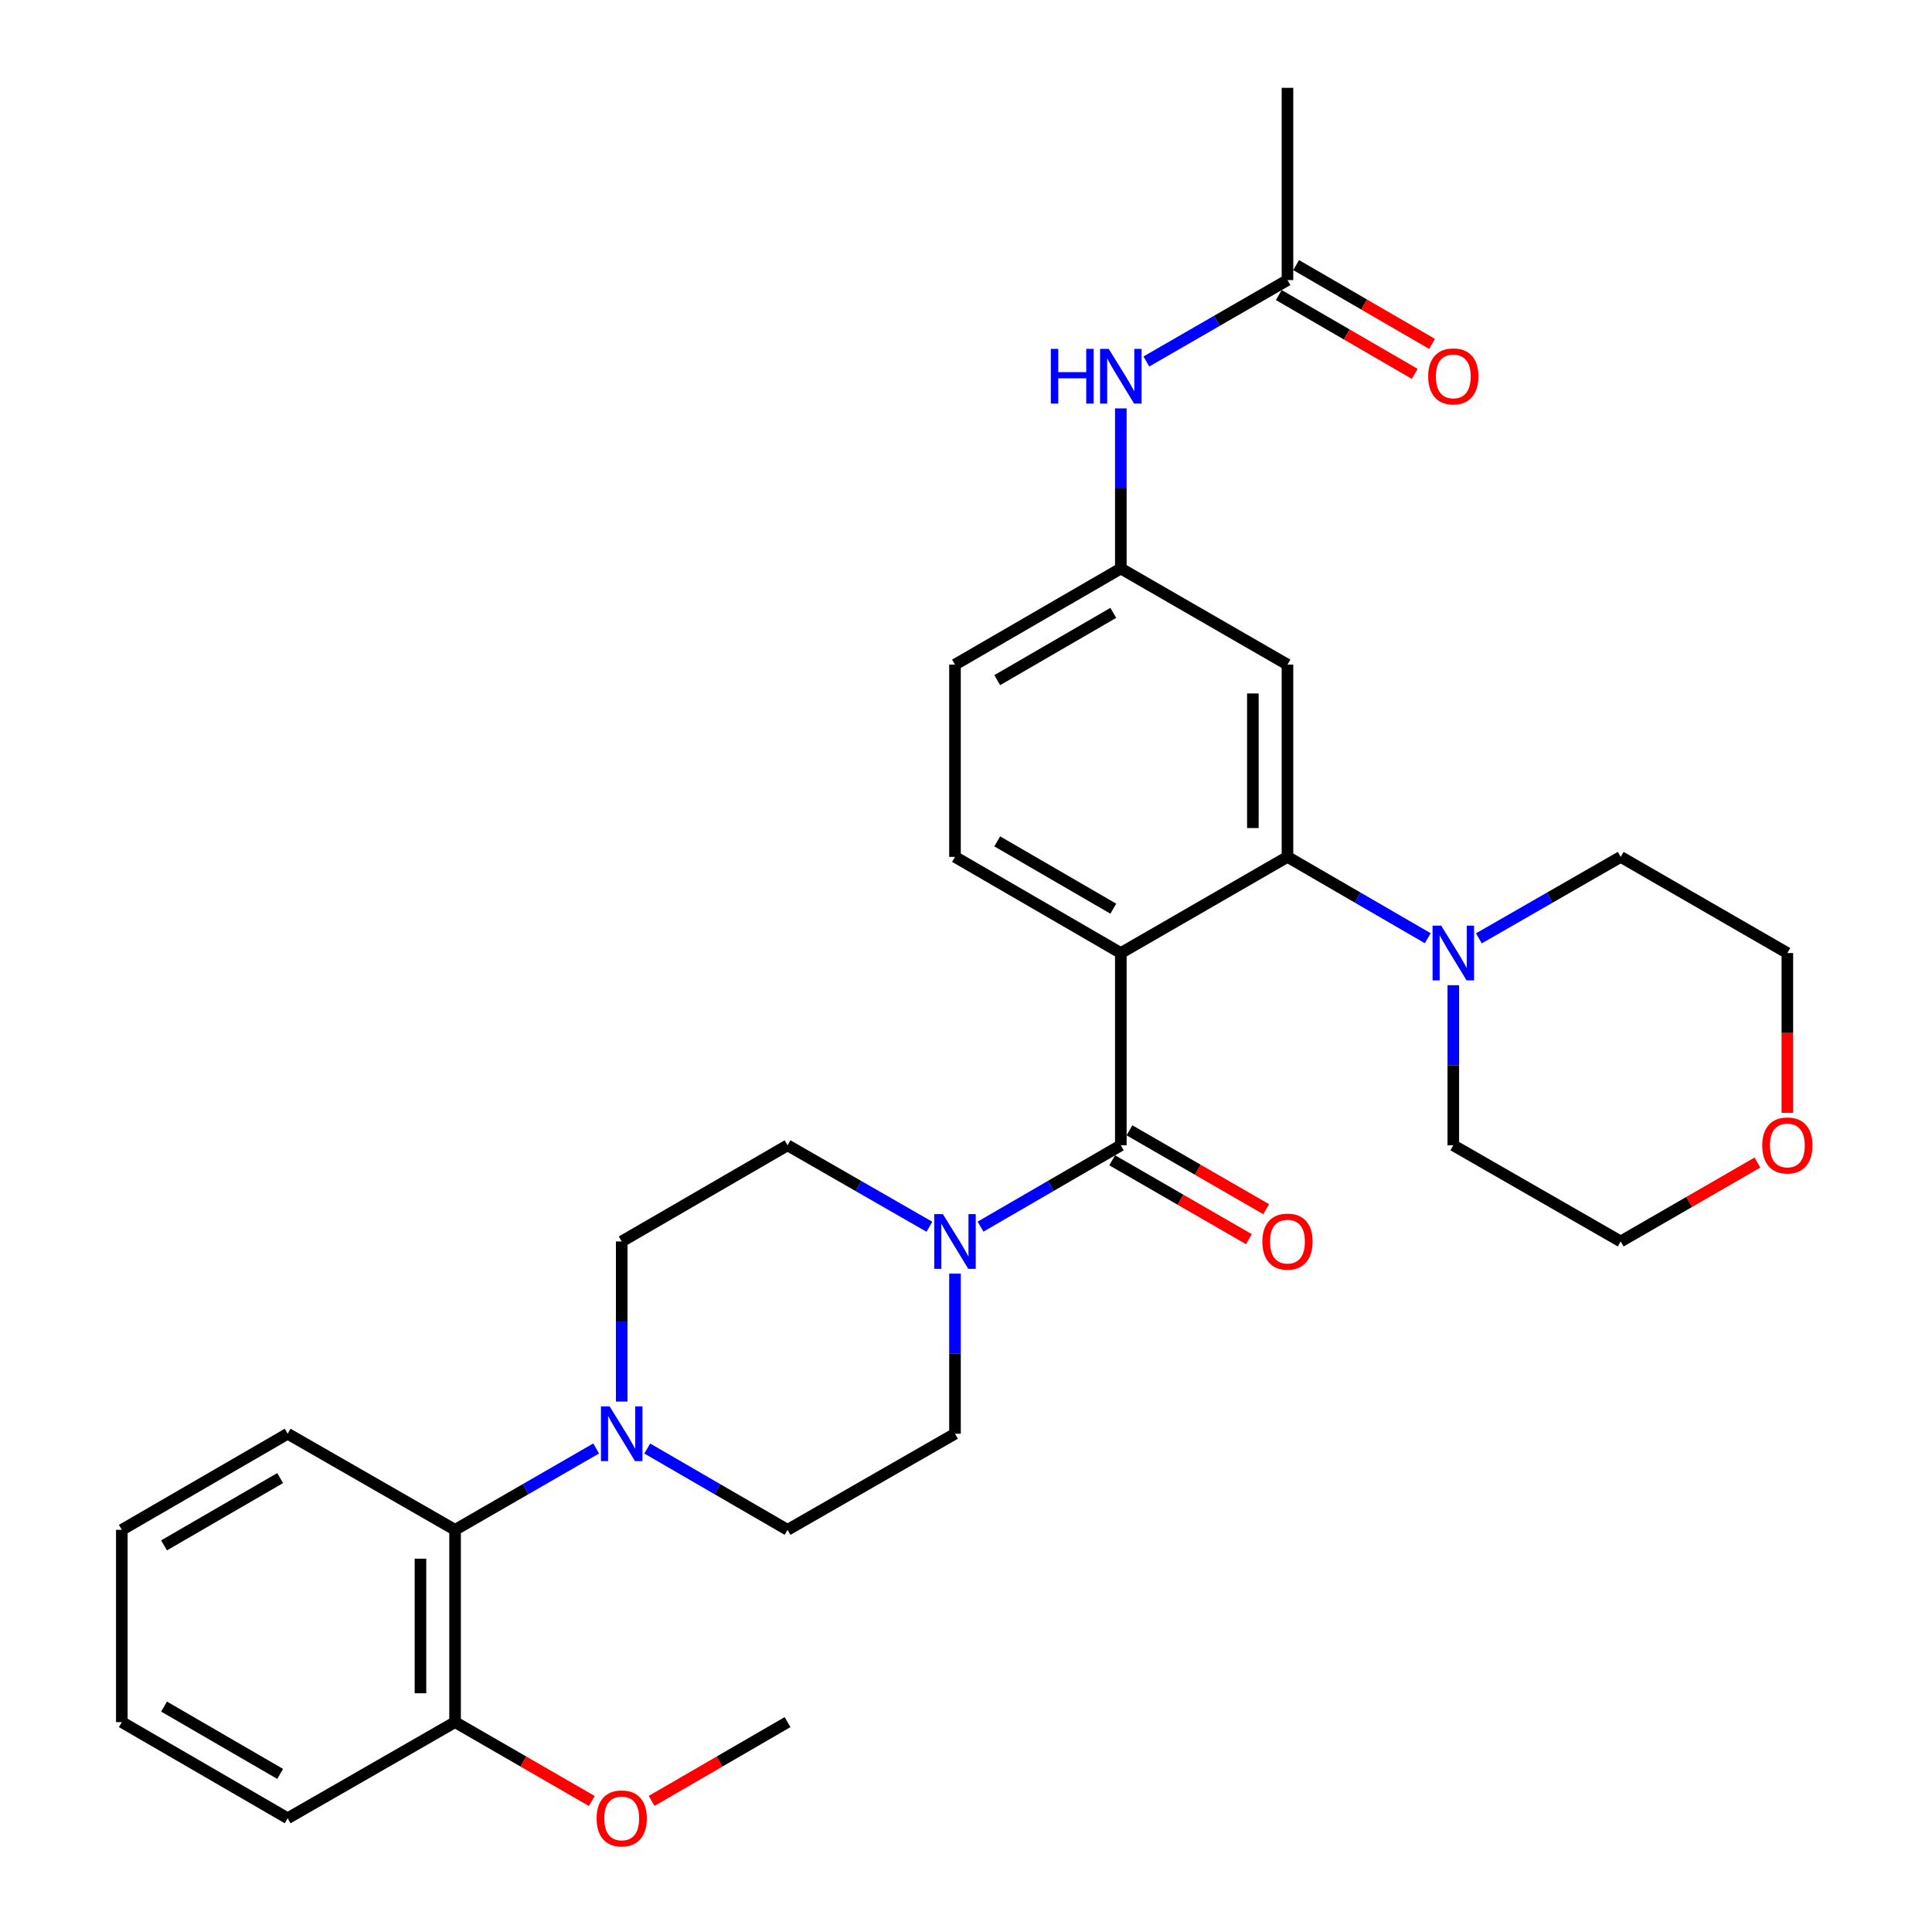 <?xml version='1.0' encoding='iso-8859-1'?>
<svg version='1.1' baseProfile='full'
              xmlns='http://www.w3.org/2000/svg'
                      xmlns:rdkit='http://www.rdkit.org/xml'
                      xmlns:xlink='http://www.w3.org/1999/xlink'
                  xml:space='preserve'
width='1000px' height='1000px' viewBox='0 0 1000 1000'>
<!-- END OF HEADER -->
<rect style='opacity:1.0;fill:#FFFFFF;stroke:none' width='1000' height='1000' x='0' y='0'> </rect>
<path class='bond-0' d='M 580.135,493.292 L 580.135,592.81' style='fill:none;fill-rule:evenodd;stroke:#000000;stroke-width:6px;stroke-linecap:butt;stroke-linejoin:miter;stroke-opacity:1' />
<path class='bond-1' d='M 580.135,493.292 L 666.396,443.524' style='fill:none;fill-rule:evenodd;stroke:#000000;stroke-width:6px;stroke-linecap:butt;stroke-linejoin:miter;stroke-opacity:1' />
<path class='bond-6' d='M 580.135,493.292 L 494.301,443.524' style='fill:none;fill-rule:evenodd;stroke:#000000;stroke-width:6px;stroke-linecap:butt;stroke-linejoin:miter;stroke-opacity:1' />
<path class='bond-6' d='M 576.245,470.33 L 516.162,435.492' style='fill:none;fill-rule:evenodd;stroke:#000000;stroke-width:6px;stroke-linecap:butt;stroke-linejoin:miter;stroke-opacity:1' />
<path class='bond-2' d='M 580.135,592.81 L 543.828,613.861' style='fill:none;fill-rule:evenodd;stroke:#000000;stroke-width:6px;stroke-linecap:butt;stroke-linejoin:miter;stroke-opacity:1' />
<path class='bond-2' d='M 543.828,613.861 L 507.522,634.913' style='fill:none;fill-rule:evenodd;stroke:#0000FF;stroke-width:6px;stroke-linecap:butt;stroke-linejoin:miter;stroke-opacity:1' />
<path class='bond-10' d='M 575.659,600.568 L 611.045,620.984' style='fill:none;fill-rule:evenodd;stroke:#000000;stroke-width:6px;stroke-linecap:butt;stroke-linejoin:miter;stroke-opacity:1' />
<path class='bond-10' d='M 611.045,620.984 L 646.431,641.399' style='fill:none;fill-rule:evenodd;stroke:#FF0000;stroke-width:6px;stroke-linecap:butt;stroke-linejoin:miter;stroke-opacity:1' />
<path class='bond-10' d='M 584.611,585.052 L 619.997,605.468' style='fill:none;fill-rule:evenodd;stroke:#000000;stroke-width:6px;stroke-linecap:butt;stroke-linejoin:miter;stroke-opacity:1' />
<path class='bond-10' d='M 619.997,605.468 L 655.383,625.884' style='fill:none;fill-rule:evenodd;stroke:#FF0000;stroke-width:6px;stroke-linecap:butt;stroke-linejoin:miter;stroke-opacity:1' />
<path class='bond-4' d='M 666.396,443.524 L 702.703,464.575' style='fill:none;fill-rule:evenodd;stroke:#000000;stroke-width:6px;stroke-linecap:butt;stroke-linejoin:miter;stroke-opacity:1' />
<path class='bond-4' d='M 702.703,464.575 L 739.01,485.627' style='fill:none;fill-rule:evenodd;stroke:#0000FF;stroke-width:6px;stroke-linecap:butt;stroke-linejoin:miter;stroke-opacity:1' />
<path class='bond-5' d='M 666.396,443.524 L 666.396,344.006' style='fill:none;fill-rule:evenodd;stroke:#000000;stroke-width:6px;stroke-linecap:butt;stroke-linejoin:miter;stroke-opacity:1' />
<path class='bond-5' d='M 648.483,428.596 L 648.483,358.934' style='fill:none;fill-rule:evenodd;stroke:#000000;stroke-width:6px;stroke-linecap:butt;stroke-linejoin:miter;stroke-opacity:1' />
<path class='bond-12' d='M 494.301,659.226 L 494.301,700.661' style='fill:none;fill-rule:evenodd;stroke:#0000FF;stroke-width:6px;stroke-linecap:butt;stroke-linejoin:miter;stroke-opacity:1' />
<path class='bond-12' d='M 494.301,700.661 L 494.301,742.096' style='fill:none;fill-rule:evenodd;stroke:#000000;stroke-width:6px;stroke-linecap:butt;stroke-linejoin:miter;stroke-opacity:1' />
<path class='bond-13' d='M 481.063,634.975 L 444.352,613.893' style='fill:none;fill-rule:evenodd;stroke:#0000FF;stroke-width:6px;stroke-linecap:butt;stroke-linejoin:miter;stroke-opacity:1' />
<path class='bond-13' d='M 444.352,613.893 L 407.641,592.81' style='fill:none;fill-rule:evenodd;stroke:#000000;stroke-width:6px;stroke-linecap:butt;stroke-linejoin:miter;stroke-opacity:1' />
<path class='bond-3' d='M 321.798,725.448 L 321.798,684.013' style='fill:none;fill-rule:evenodd;stroke:#0000FF;stroke-width:6px;stroke-linecap:butt;stroke-linejoin:miter;stroke-opacity:1' />
<path class='bond-3' d='M 321.798,684.013 L 321.798,642.578' style='fill:none;fill-rule:evenodd;stroke:#000000;stroke-width:6px;stroke-linecap:butt;stroke-linejoin:miter;stroke-opacity:1' />
<path class='bond-7' d='M 308.569,749.726 L 272.057,770.785' style='fill:none;fill-rule:evenodd;stroke:#0000FF;stroke-width:6px;stroke-linecap:butt;stroke-linejoin:miter;stroke-opacity:1' />
<path class='bond-7' d='M 272.057,770.785 L 235.546,791.844' style='fill:none;fill-rule:evenodd;stroke:#000000;stroke-width:6px;stroke-linecap:butt;stroke-linejoin:miter;stroke-opacity:1' />
<path class='bond-33' d='M 335.018,749.757 L 371.33,770.801' style='fill:none;fill-rule:evenodd;stroke:#0000FF;stroke-width:6px;stroke-linecap:butt;stroke-linejoin:miter;stroke-opacity:1' />
<path class='bond-33' d='M 371.33,770.801 L 407.641,791.844' style='fill:none;fill-rule:evenodd;stroke:#000000;stroke-width:6px;stroke-linecap:butt;stroke-linejoin:miter;stroke-opacity:1' />
<path class='bond-21' d='M 765.468,485.689 L 802.174,464.606' style='fill:none;fill-rule:evenodd;stroke:#0000FF;stroke-width:6px;stroke-linecap:butt;stroke-linejoin:miter;stroke-opacity:1' />
<path class='bond-21' d='M 802.174,464.606 L 838.88,443.524' style='fill:none;fill-rule:evenodd;stroke:#000000;stroke-width:6px;stroke-linecap:butt;stroke-linejoin:miter;stroke-opacity:1' />
<path class='bond-22' d='M 752.23,509.94 L 752.23,551.375' style='fill:none;fill-rule:evenodd;stroke:#0000FF;stroke-width:6px;stroke-linecap:butt;stroke-linejoin:miter;stroke-opacity:1' />
<path class='bond-22' d='M 752.23,551.375 L 752.23,592.81' style='fill:none;fill-rule:evenodd;stroke:#000000;stroke-width:6px;stroke-linecap:butt;stroke-linejoin:miter;stroke-opacity:1' />
<path class='bond-31' d='M 666.396,344.006 L 580.135,294.258' style='fill:none;fill-rule:evenodd;stroke:#000000;stroke-width:6px;stroke-linecap:butt;stroke-linejoin:miter;stroke-opacity:1' />
<path class='bond-19' d='M 494.301,443.524 L 494.301,344.006' style='fill:none;fill-rule:evenodd;stroke:#000000;stroke-width:6px;stroke-linecap:butt;stroke-linejoin:miter;stroke-opacity:1' />
<path class='bond-16' d='M 235.546,791.844 L 235.546,891.362' style='fill:none;fill-rule:evenodd;stroke:#000000;stroke-width:6px;stroke-linecap:butt;stroke-linejoin:miter;stroke-opacity:1' />
<path class='bond-16' d='M 217.633,806.772 L 217.633,876.434' style='fill:none;fill-rule:evenodd;stroke:#000000;stroke-width:6px;stroke-linecap:butt;stroke-linejoin:miter;stroke-opacity:1' />
<path class='bond-23' d='M 235.546,791.844 L 148.897,742.096' style='fill:none;fill-rule:evenodd;stroke:#000000;stroke-width:6px;stroke-linecap:butt;stroke-linejoin:miter;stroke-opacity:1' />
<path class='bond-8' d='M 666.396,144.972 L 629.88,166.04' style='fill:none;fill-rule:evenodd;stroke:#000000;stroke-width:6px;stroke-linecap:butt;stroke-linejoin:miter;stroke-opacity:1' />
<path class='bond-8' d='M 629.88,166.04 L 593.365,187.108' style='fill:none;fill-rule:evenodd;stroke:#0000FF;stroke-width:6px;stroke-linecap:butt;stroke-linejoin:miter;stroke-opacity:1' />
<path class='bond-17' d='M 661.904,152.72 L 697.08,173.116' style='fill:none;fill-rule:evenodd;stroke:#000000;stroke-width:6px;stroke-linecap:butt;stroke-linejoin:miter;stroke-opacity:1' />
<path class='bond-17' d='M 697.08,173.116 L 732.257,193.513' style='fill:none;fill-rule:evenodd;stroke:#FF0000;stroke-width:6px;stroke-linecap:butt;stroke-linejoin:miter;stroke-opacity:1' />
<path class='bond-17' d='M 670.889,137.224 L 706.066,157.62' style='fill:none;fill-rule:evenodd;stroke:#000000;stroke-width:6px;stroke-linecap:butt;stroke-linejoin:miter;stroke-opacity:1' />
<path class='bond-17' d='M 706.066,157.62 L 741.242,178.016' style='fill:none;fill-rule:evenodd;stroke:#FF0000;stroke-width:6px;stroke-linecap:butt;stroke-linejoin:miter;stroke-opacity:1' />
<path class='bond-24' d='M 666.396,144.972 L 666.396,45.455' style='fill:none;fill-rule:evenodd;stroke:#000000;stroke-width:6px;stroke-linecap:butt;stroke-linejoin:miter;stroke-opacity:1' />
<path class='bond-9' d='M 580.135,211.388 L 580.135,252.823' style='fill:none;fill-rule:evenodd;stroke:#0000FF;stroke-width:6px;stroke-linecap:butt;stroke-linejoin:miter;stroke-opacity:1' />
<path class='bond-9' d='M 580.135,252.823 L 580.135,294.258' style='fill:none;fill-rule:evenodd;stroke:#000000;stroke-width:6px;stroke-linecap:butt;stroke-linejoin:miter;stroke-opacity:1' />
<path class='bond-11' d='M 580.135,294.258 L 494.301,344.006' style='fill:none;fill-rule:evenodd;stroke:#000000;stroke-width:6px;stroke-linecap:butt;stroke-linejoin:miter;stroke-opacity:1' />
<path class='bond-11' d='M 576.242,317.218 L 516.159,352.042' style='fill:none;fill-rule:evenodd;stroke:#000000;stroke-width:6px;stroke-linecap:butt;stroke-linejoin:miter;stroke-opacity:1' />
<path class='bond-14' d='M 494.301,742.096 L 407.641,791.844' style='fill:none;fill-rule:evenodd;stroke:#000000;stroke-width:6px;stroke-linecap:butt;stroke-linejoin:miter;stroke-opacity:1' />
<path class='bond-15' d='M 407.641,592.81 L 321.798,642.578' style='fill:none;fill-rule:evenodd;stroke:#000000;stroke-width:6px;stroke-linecap:butt;stroke-linejoin:miter;stroke-opacity:1' />
<path class='bond-20' d='M 235.546,891.362 L 270.927,911.777' style='fill:none;fill-rule:evenodd;stroke:#000000;stroke-width:6px;stroke-linecap:butt;stroke-linejoin:miter;stroke-opacity:1' />
<path class='bond-20' d='M 270.927,911.777 L 306.308,932.192' style='fill:none;fill-rule:evenodd;stroke:#FF0000;stroke-width:6px;stroke-linecap:butt;stroke-linejoin:miter;stroke-opacity:1' />
<path class='bond-27' d='M 235.546,891.362 L 148.897,941.13' style='fill:none;fill-rule:evenodd;stroke:#000000;stroke-width:6px;stroke-linecap:butt;stroke-linejoin:miter;stroke-opacity:1' />
<path class='bond-18' d='M 909.642,601.747 L 874.261,622.163' style='fill:none;fill-rule:evenodd;stroke:#FF0000;stroke-width:6px;stroke-linecap:butt;stroke-linejoin:miter;stroke-opacity:1' />
<path class='bond-18' d='M 874.261,622.163 L 838.88,642.578' style='fill:none;fill-rule:evenodd;stroke:#000000;stroke-width:6px;stroke-linecap:butt;stroke-linejoin:miter;stroke-opacity:1' />
<path class='bond-32' d='M 925.131,576.002 L 925.131,534.647' style='fill:none;fill-rule:evenodd;stroke:#FF0000;stroke-width:6px;stroke-linecap:butt;stroke-linejoin:miter;stroke-opacity:1' />
<path class='bond-32' d='M 925.131,534.647 L 925.131,493.292' style='fill:none;fill-rule:evenodd;stroke:#000000;stroke-width:6px;stroke-linecap:butt;stroke-linejoin:miter;stroke-opacity:1' />
<path class='bond-28' d='M 337.279,932.155 L 372.46,911.758' style='fill:none;fill-rule:evenodd;stroke:#FF0000;stroke-width:6px;stroke-linecap:butt;stroke-linejoin:miter;stroke-opacity:1' />
<path class='bond-28' d='M 372.46,911.758 L 407.641,891.362' style='fill:none;fill-rule:evenodd;stroke:#000000;stroke-width:6px;stroke-linecap:butt;stroke-linejoin:miter;stroke-opacity:1' />
<path class='bond-25' d='M 838.88,443.524 L 925.131,493.292' style='fill:none;fill-rule:evenodd;stroke:#000000;stroke-width:6px;stroke-linecap:butt;stroke-linejoin:miter;stroke-opacity:1' />
<path class='bond-26' d='M 752.23,592.81 L 838.88,642.578' style='fill:none;fill-rule:evenodd;stroke:#000000;stroke-width:6px;stroke-linecap:butt;stroke-linejoin:miter;stroke-opacity:1' />
<path class='bond-29' d='M 148.897,742.096 L 63.053,791.844' style='fill:none;fill-rule:evenodd;stroke:#000000;stroke-width:6px;stroke-linecap:butt;stroke-linejoin:miter;stroke-opacity:1' />
<path class='bond-29' d='M 145.002,765.056 L 84.911,799.881' style='fill:none;fill-rule:evenodd;stroke:#000000;stroke-width:6px;stroke-linecap:butt;stroke-linejoin:miter;stroke-opacity:1' />
<path class='bond-34' d='M 148.897,941.13 L 63.053,891.362' style='fill:none;fill-rule:evenodd;stroke:#000000;stroke-width:6px;stroke-linecap:butt;stroke-linejoin:miter;stroke-opacity:1' />
<path class='bond-34' d='M 145.005,918.168 L 84.914,883.33' style='fill:none;fill-rule:evenodd;stroke:#000000;stroke-width:6px;stroke-linecap:butt;stroke-linejoin:miter;stroke-opacity:1' />
<path class='bond-30' d='M 63.053,791.844 L 63.053,891.362' style='fill:none;fill-rule:evenodd;stroke:#000000;stroke-width:6px;stroke-linecap:butt;stroke-linejoin:miter;stroke-opacity:1' />
<path  class='atom-3' d='M 488.041 628.418
L 497.321 643.418
Q 498.241 644.898, 499.721 647.578
Q 501.201 650.258, 501.281 650.418
L 501.281 628.418
L 505.041 628.418
L 505.041 656.738
L 501.161 656.738
L 491.201 640.338
Q 490.041 638.418, 488.801 636.218
Q 487.601 634.018, 487.241 633.338
L 487.241 656.738
L 483.561 656.738
L 483.561 628.418
L 488.041 628.418
' fill='#0000FF'/>
<path  class='atom-4' d='M 315.538 727.936
L 324.818 742.936
Q 325.738 744.416, 327.218 747.096
Q 328.698 749.776, 328.778 749.936
L 328.778 727.936
L 332.538 727.936
L 332.538 756.256
L 328.658 756.256
L 318.698 739.856
Q 317.538 737.936, 316.298 735.736
Q 315.098 733.536, 314.738 732.856
L 314.738 756.256
L 311.058 756.256
L 311.058 727.936
L 315.538 727.936
' fill='#0000FF'/>
<path  class='atom-5' d='M 745.97 479.132
L 755.25 494.132
Q 756.17 495.612, 757.65 498.292
Q 759.13 500.972, 759.21 501.132
L 759.21 479.132
L 762.97 479.132
L 762.97 507.452
L 759.09 507.452
L 749.13 491.052
Q 747.97 489.132, 746.73 486.932
Q 745.53 484.732, 745.17 484.052
L 745.17 507.452
L 741.49 507.452
L 741.49 479.132
L 745.97 479.132
' fill='#0000FF'/>
<path  class='atom-10' d='M 543.915 180.58
L 547.755 180.58
L 547.755 192.62
L 562.235 192.62
L 562.235 180.58
L 566.075 180.58
L 566.075 208.9
L 562.235 208.9
L 562.235 195.82
L 547.755 195.82
L 547.755 208.9
L 543.915 208.9
L 543.915 180.58
' fill='#0000FF'/>
<path  class='atom-10' d='M 573.875 180.58
L 583.155 195.58
Q 584.075 197.06, 585.555 199.74
Q 587.035 202.42, 587.115 202.58
L 587.115 180.58
L 590.875 180.58
L 590.875 208.9
L 586.995 208.9
L 577.035 192.5
Q 575.875 190.58, 574.635 188.38
Q 573.435 186.18, 573.075 185.5
L 573.075 208.9
L 569.395 208.9
L 569.395 180.58
L 573.875 180.58
' fill='#0000FF'/>
<path  class='atom-11' d='M 653.396 642.658
Q 653.396 635.858, 656.756 632.058
Q 660.116 628.258, 666.396 628.258
Q 672.676 628.258, 676.036 632.058
Q 679.396 635.858, 679.396 642.658
Q 679.396 649.538, 675.996 653.458
Q 672.596 657.338, 666.396 657.338
Q 660.156 657.338, 656.756 653.458
Q 653.396 649.578, 653.396 642.658
M 666.396 654.138
Q 670.716 654.138, 673.036 651.258
Q 675.396 648.338, 675.396 642.658
Q 675.396 637.098, 673.036 634.298
Q 670.716 631.458, 666.396 631.458
Q 662.076 631.458, 659.716 634.258
Q 657.396 637.058, 657.396 642.658
Q 657.396 648.378, 659.716 651.258
Q 662.076 654.138, 666.396 654.138
' fill='#FF0000'/>
<path  class='atom-18' d='M 739.23 194.82
Q 739.23 188.02, 742.59 184.22
Q 745.95 180.42, 752.23 180.42
Q 758.51 180.42, 761.87 184.22
Q 765.23 188.02, 765.23 194.82
Q 765.23 201.7, 761.83 205.62
Q 758.43 209.5, 752.23 209.5
Q 745.99 209.5, 742.59 205.62
Q 739.23 201.74, 739.23 194.82
M 752.23 206.3
Q 756.55 206.3, 758.87 203.42
Q 761.23 200.5, 761.23 194.82
Q 761.23 189.26, 758.87 186.46
Q 756.55 183.62, 752.23 183.62
Q 747.91 183.62, 745.55 186.42
Q 743.23 189.22, 743.23 194.82
Q 743.23 200.54, 745.55 203.42
Q 747.91 206.3, 752.23 206.3
' fill='#FF0000'/>
<path  class='atom-19' d='M 912.131 592.89
Q 912.131 586.09, 915.491 582.29
Q 918.851 578.49, 925.131 578.49
Q 931.411 578.49, 934.771 582.29
Q 938.131 586.09, 938.131 592.89
Q 938.131 599.77, 934.731 603.69
Q 931.331 607.57, 925.131 607.57
Q 918.891 607.57, 915.491 603.69
Q 912.131 599.81, 912.131 592.89
M 925.131 604.37
Q 929.451 604.37, 931.771 601.49
Q 934.131 598.57, 934.131 592.89
Q 934.131 587.33, 931.771 584.53
Q 929.451 581.69, 925.131 581.69
Q 920.811 581.69, 918.451 584.49
Q 916.131 587.29, 916.131 592.89
Q 916.131 598.61, 918.451 601.49
Q 920.811 604.37, 925.131 604.37
' fill='#FF0000'/>
<path  class='atom-21' d='M 308.798 941.21
Q 308.798 934.41, 312.158 930.61
Q 315.518 926.81, 321.798 926.81
Q 328.078 926.81, 331.438 930.61
Q 334.798 934.41, 334.798 941.21
Q 334.798 948.09, 331.398 952.01
Q 327.998 955.89, 321.798 955.89
Q 315.558 955.89, 312.158 952.01
Q 308.798 948.13, 308.798 941.21
M 321.798 952.69
Q 326.118 952.69, 328.438 949.81
Q 330.798 946.89, 330.798 941.21
Q 330.798 935.65, 328.438 932.85
Q 326.118 930.01, 321.798 930.01
Q 317.478 930.01, 315.118 932.81
Q 312.798 935.61, 312.798 941.21
Q 312.798 946.93, 315.118 949.81
Q 317.478 952.69, 321.798 952.69
' fill='#FF0000'/>
</svg>
